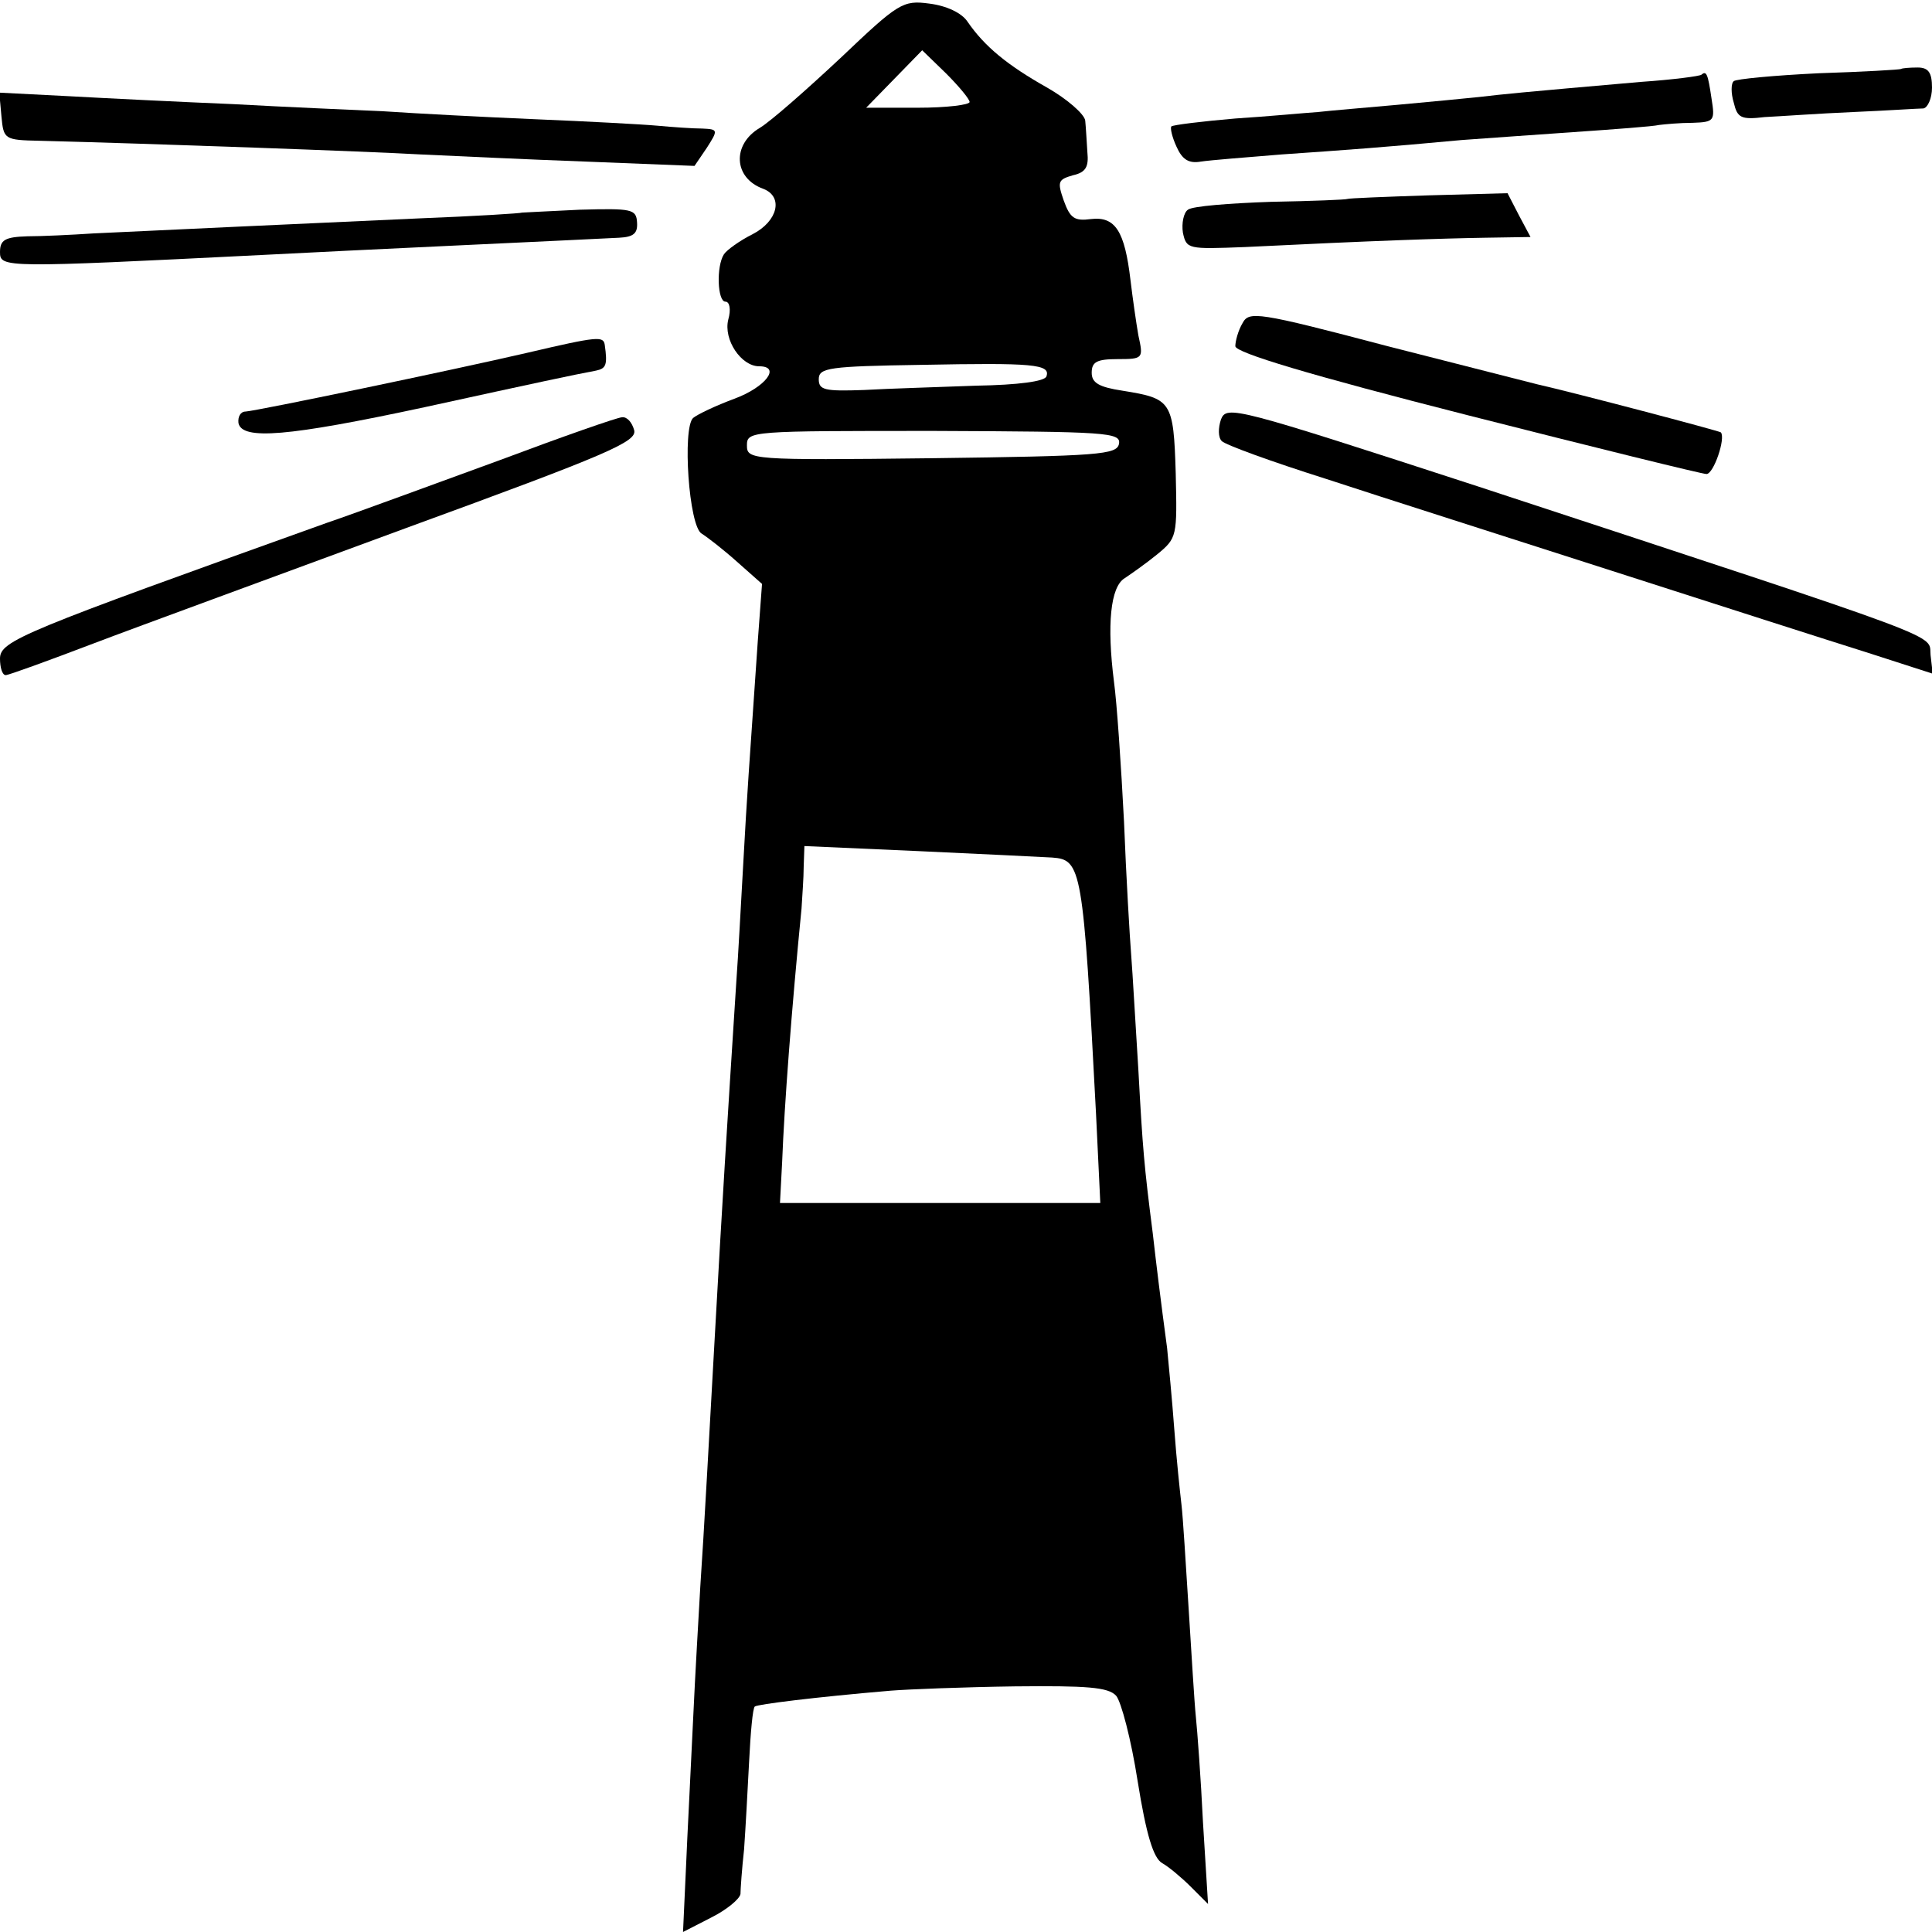 <?xml version="1.0" standalone="no"?>
<!DOCTYPE svg PUBLIC "-//W3C//DTD SVG 20010904//EN"
 "http://www.w3.org/TR/2001/REC-SVG-20010904/DTD/svg10.dtd">
<svg version="1.0" xmlns="http://www.w3.org/2000/svg"
 width="269pt" height="269pt" viewBox="0 0 269 269"
 preserveAspectRatio="xMidYMid meet">
<g transform="translate(0,269) scale(0.1,-0.1)"
fill="#000000" stroke="none">
<path d="M1170 2609 c-47 -44 -97 -88 -112 -97 -39 -23 -37 -70 5 -85 28 -11
20 -45 -15 -63 -18 -9 -36 -22 -40 -28 -11 -17 -9 -66 2 -66 6 0 8 -11 4 -25
-7 -28 18 -65 43 -65 31 0 9 -29 -34 -45 -27 -10 -52 -22 -58 -27 -15 -14 -6
-151 12 -161 8 -5 30 -22 49 -39 l35 -31 -6 -81 c-12 -174 -15 -214 -20 -306
-3 -52 -7 -129 -10 -170 -13 -203 -19 -297 -30 -495 -7 -124 -15 -273 -20
-345 -2 -36 -7 -119 -10 -185 -3 -66 -8 -159 -10 -208 l-4 -87 39 20 c22 11
40 26 41 33 0 6 2 35 5 62 2 28 5 83 7 122 2 40 5 75 8 77 4 3 83 13 189 22
25 2 102 5 173 6 100 1 130 -1 141 -13 7 -8 21 -61 30 -119 12 -75 22 -107 34
-114 9 -5 27 -20 40 -33 l24 -24 -7 113 c-3 62 -8 129 -10 148 -2 19 -6 87
-10 150 -4 63 -8 129 -10 145 -2 17 -7 64 -10 105 -3 41 -8 92 -10 113 -9 67
-15 116 -20 160 -12 94 -14 117 -20 227 -4 63 -8 135 -10 160 -2 25 -7 109
-10 186 -4 78 -10 166 -14 195 -10 79 -5 132 15 144 9 6 29 20 45 33 28 23 28
25 26 113 -3 101 -6 104 -74 115 -33 5 -43 11 -43 25 0 15 7 19 36 19 36 0 36
1 29 33 -3 17 -8 52 -11 77 -8 68 -21 89 -55 85 -23 -3 -29 1 -38 26 -9 26 -8
29 13 35 18 4 22 12 20 32 -1 15 -2 34 -3 44 -1 9 -25 30 -53 46 -55 31 -87
57 -111 92 -8 12 -29 22 -53 25 -37 5 -43 1 -124 -76z m180 -61 c0 -4 -32 -8
-72 -8 l-72 0 39 40 39 40 33 -32 c18 -18 33 -36 33 -40z m107 -382 c-2 -7
-39 -12 -98 -13 -52 -2 -122 -4 -156 -6 -55 -2 -63 0 -63 15 0 16 14 18 143
20 155 3 180 1 174 -16z m101 -94 c-3 -15 -27 -17 -261 -20 -253 -3 -257 -2
-257 18 0 20 5 20 261 20 240 -1 260 -2 257 -18z m-93 -576 c41 -3 43 -14 61
-356 l6 -125 -223 0 -223 0 3 57 c3 78 13 211 27 353 1 17 3 43 3 58 l1 29
158 -7 c86 -4 170 -8 187 -9z"/>
<path d="M2647 2594 c-1 -1 -53 -4 -115 -6 -62 -3 -115 -8 -118 -11 -4 -3 -4
-17 0 -30 5 -21 10 -24 43 -20 21 1 76 5 123 7 47 2 91 5 98 5 6 1 12 14 12
29 0 21 -5 28 -20 28 -12 0 -22 -1 -23 -2z"/>
<path d="M2369 2586 c-2 -2 -40 -7 -84 -10 -172 -15 -191 -17 -225 -21 -19 -2
-71 -7 -115 -11 -44 -4 -93 -8 -110 -10 -16 -1 -68 -6 -115 -9 -47 -4 -87 -9
-89 -11 -2 -2 1 -15 7 -28 8 -18 17 -24 34 -21 13 2 64 6 113 10 87 6 143 10
250 20 28 2 97 7 155 11 58 4 112 8 120 10 8 1 29 3 47 3 30 1 31 3 26 34 -5
34 -7 39 -14 33z"/>
<path d="M2 2528 c3 -32 4 -33 53 -34 157 -4 461 -15 530 -19 44 -2 148 -7
231 -10 l151 -6 17 25 c16 25 16 26 -6 27 -13 0 -41 2 -63 4 -22 2 -98 6 -170
9 -71 3 -166 8 -210 11 -44 2 -138 6 -210 10 -72 3 -174 8 -228 11 l-98 5 3
-33z"/>
<path d="M1876 2413 c-1 -1 -49 -3 -106 -4 -58 -2 -110 -6 -116 -11 -6 -4 -9
-19 -7 -32 5 -23 7 -23 86 -20 182 9 275 12 335 13 l63 1 -16 30 -16 31 -110
-3 c-61 -2 -111 -4 -113 -5z"/>
<path d="M727 2394 c-1 -1 -65 -5 -142 -8 -156 -7 -371 -17 -455 -21 -30 -2
-72 -4 -92 -4 -31 -1 -38 -5 -38 -22 0 -22 5 -22 365 -4 112 6 440 21 497 24
20 1 26 6 25 21 -1 19 -7 20 -80 18 -43 -2 -79 -4 -80 -4z"/>
<path d="M1730 2240 c-6 -10 -10 -25 -10 -32 0 -9 103 -40 323 -96 177 -45
327 -82 333 -82 10 0 27 50 20 58 -2 2 -203 55 -256 67 -8 2 -102 26 -208 53
-182 48 -193 49 -202 32z"/>
<path d="M735 2199 c-108 -25 -377 -81 -393 -82 -7 0 -11 -7 -10 -16 5 -24 68
-19 259 22 160 35 207 45 239 51 14 3 16 8 12 36 -2 12 -9 12 -107 -11z"/>
<path d="M1700 2106 c-4 -12 -4 -25 1 -30 4 -5 70 -29 146 -53 76 -25 255 -82
398 -128 143 -46 302 -97 353 -113 l93 -30 -3 26 c-3 30 38 15 -631 235 -338
110 -349 113 -357 93z"/>
<path d="M695 2049 c-88 -32 -196 -72 -240 -87 -424 -152 -455 -164 -455 -189
0 -12 3 -23 8 -23 4 0 59 20 122 44 63 24 260 96 436 161 282 103 321 120 317
136 -3 11 -10 19 -17 18 -6 0 -83 -27 -171 -60z"/>
</g>
</svg>
